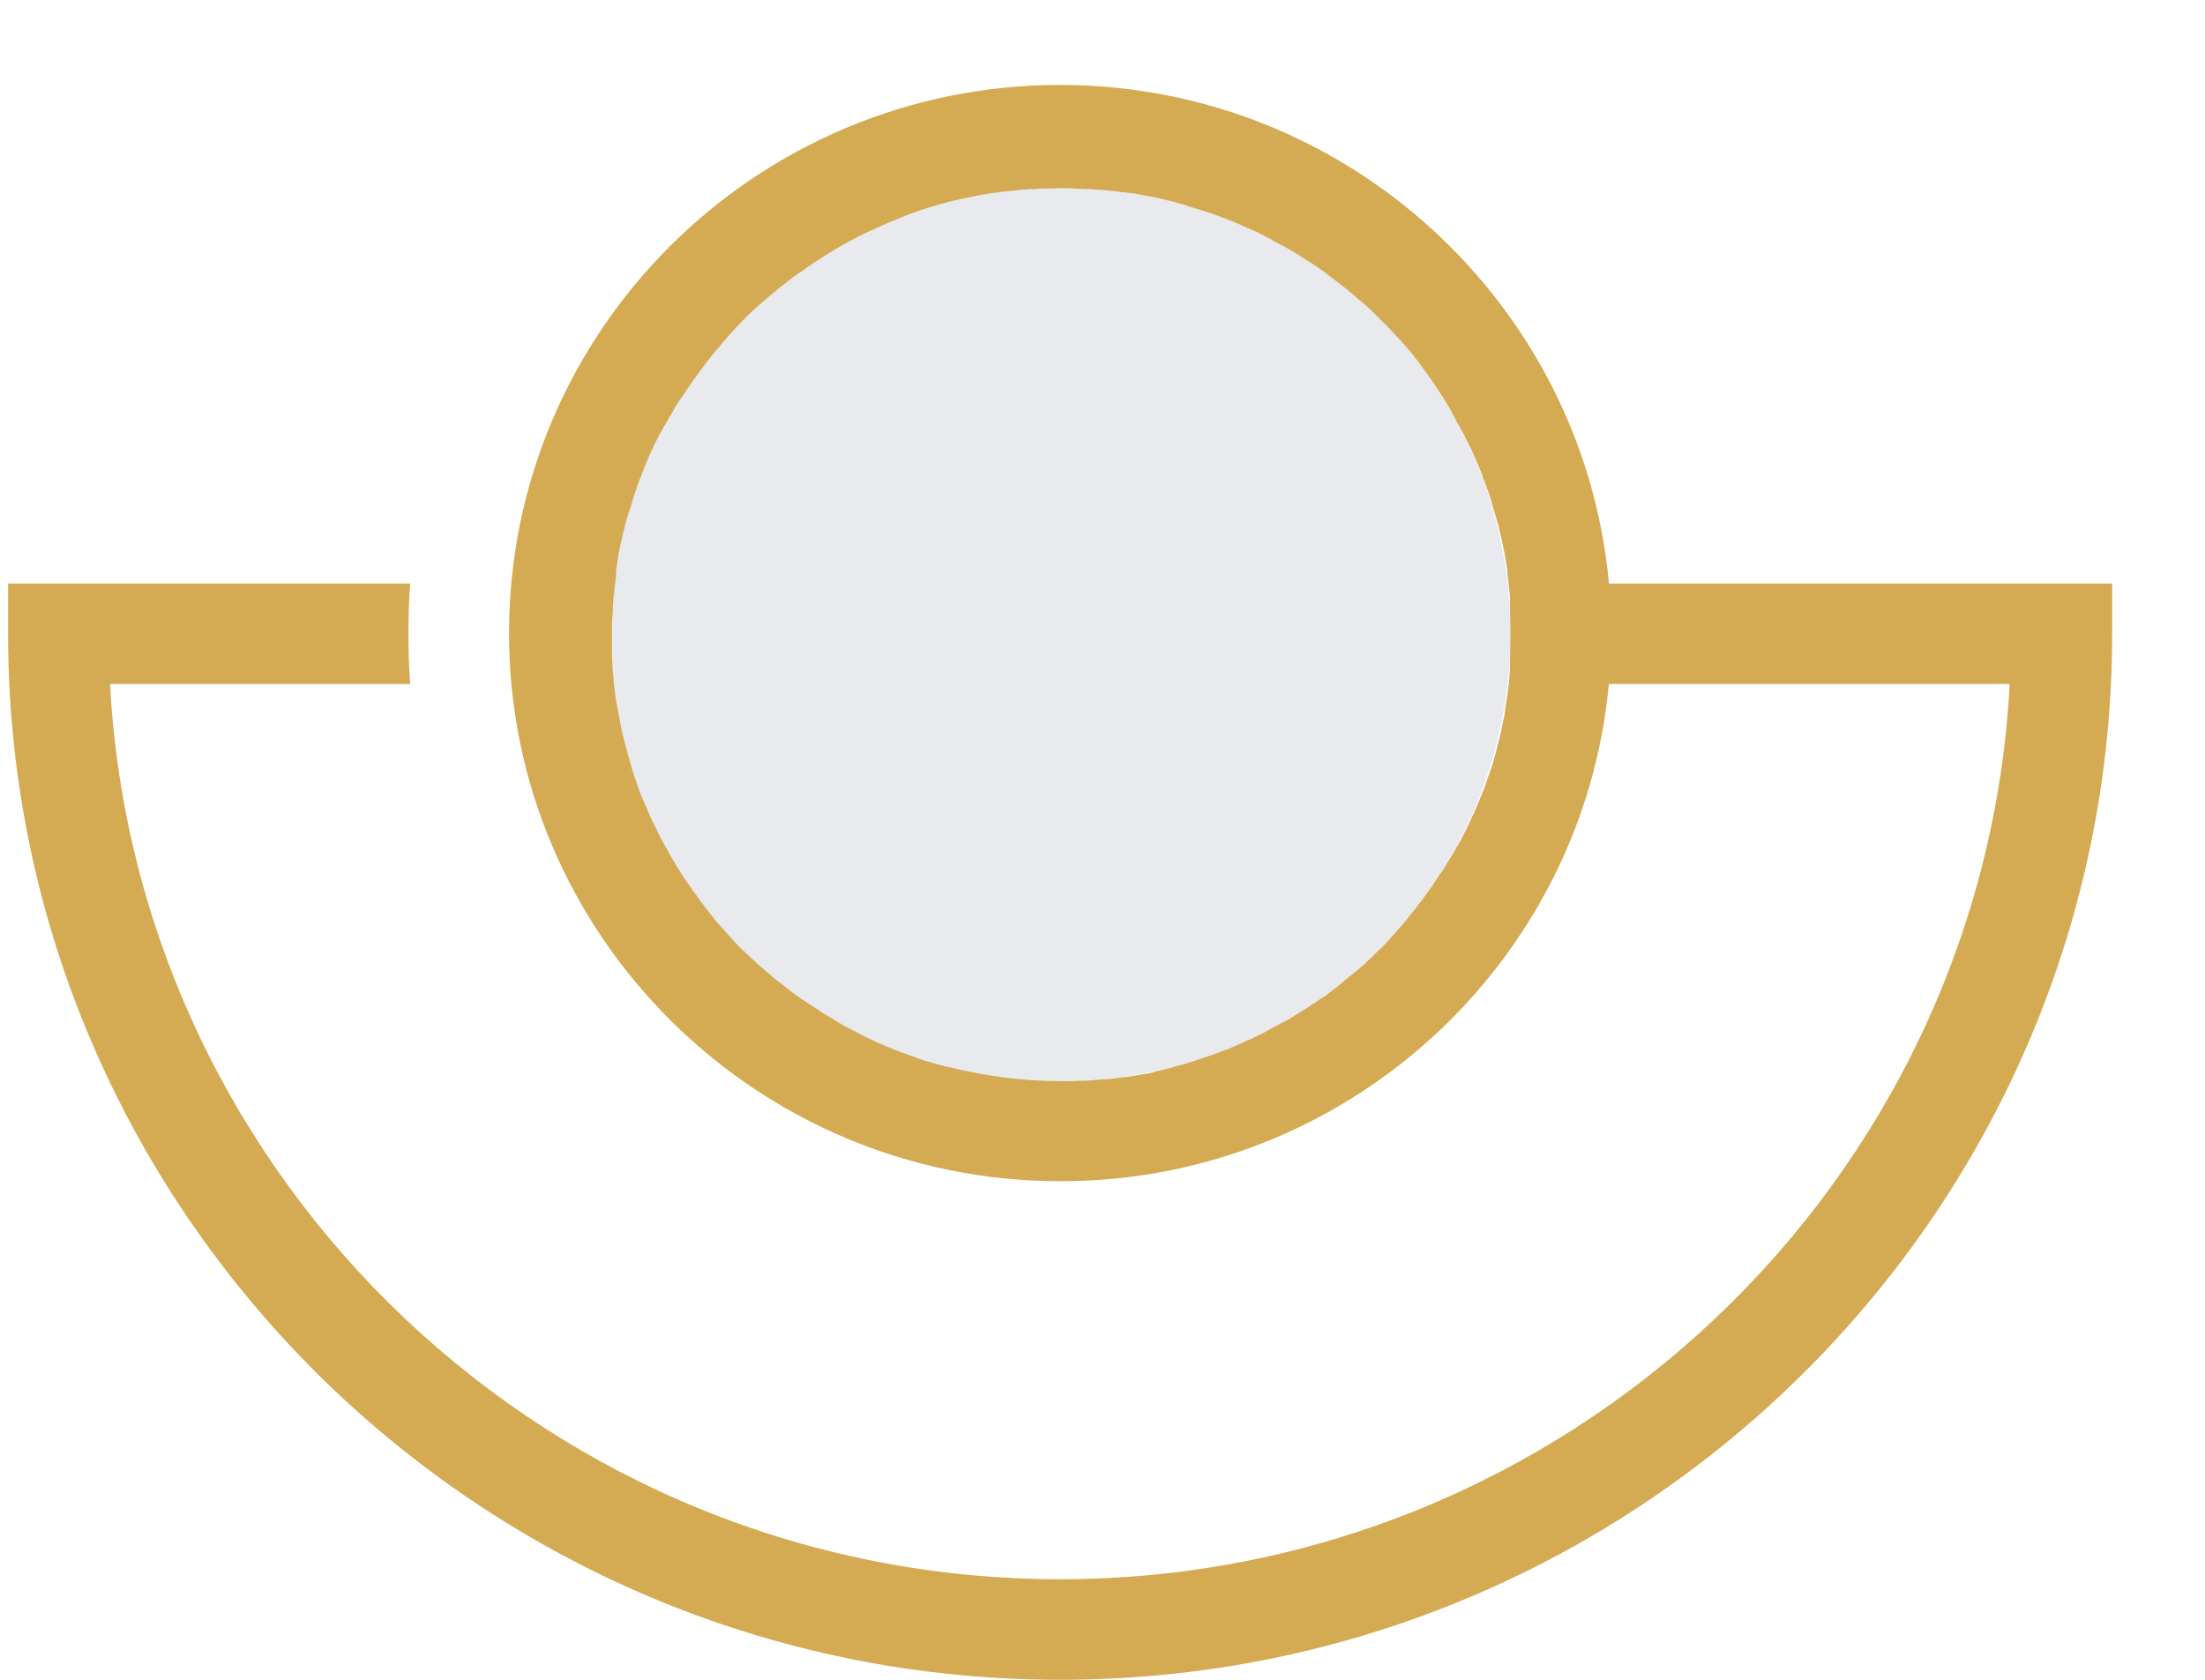 <svg width="21" height="16" viewBox="0 0 21 16" fill="none" xmlns="http://www.w3.org/2000/svg">
<path d="M20.116 6.036L20.116 5.558L14.382 5.558L14.382 6.515L19.14 6.515C18.89 11.259 14.928 15.042 10.096 15.042C5.261 15.042 1.302 11.259 1.048 6.515L3.907 6.515C3.894 6.357 3.89 6.199 3.89 6.036C3.89 5.874 3.894 5.716 3.907 5.558L0.077 5.558L0.077 6.036C0.077 11.529 4.573 16 10.096 16C15.62 16 20.116 11.529 20.116 6.036Z" fill="#D4AB53"/>
<path d="M7.062 9.049C8.737 10.715 11.453 10.715 13.128 9.049C14.803 7.383 14.803 4.682 13.128 3.016C11.453 1.35 8.737 1.35 7.062 3.016C5.386 4.682 5.386 7.383 7.062 9.049Z" fill="#E9EAEE"/>
<path d="M15.323 6.511C15.336 6.353 15.344 6.195 15.344 6.032C15.344 5.87 15.336 5.712 15.323 5.554C15.078 2.899 12.826 0.809 10.096 0.809C7.199 0.809 4.848 3.151 4.848 6.032C4.848 8.909 7.204 11.251 10.096 11.251C12.826 11.255 15.078 9.17 15.323 6.511ZM8.82 10.106C8.785 10.097 8.751 10.084 8.721 10.072C8.622 10.037 8.523 10.003 8.429 9.96C8.364 9.935 8.3 9.905 8.239 9.875C8.188 9.849 8.141 9.824 8.093 9.798C8.063 9.785 8.033 9.768 8.007 9.751C7.981 9.738 7.956 9.721 7.93 9.704C7.913 9.695 7.896 9.682 7.878 9.674C7.848 9.657 7.818 9.64 7.792 9.618C7.741 9.588 7.694 9.554 7.642 9.52C7.625 9.512 7.612 9.499 7.599 9.49C7.56 9.465 7.526 9.439 7.491 9.409C7.453 9.379 7.414 9.349 7.375 9.319C7.324 9.276 7.272 9.229 7.221 9.187C7.169 9.14 7.122 9.093 7.07 9.046C7.019 8.999 6.976 8.947 6.928 8.896C6.907 8.87 6.881 8.845 6.86 8.819C6.838 8.793 6.812 8.768 6.795 8.742C6.774 8.717 6.752 8.691 6.731 8.661C6.696 8.618 6.666 8.575 6.636 8.533C6.537 8.4 6.447 8.263 6.37 8.122C6.344 8.071 6.314 8.024 6.288 7.973C6.258 7.913 6.228 7.849 6.198 7.789C6.172 7.725 6.142 7.661 6.116 7.601C6.09 7.537 6.069 7.473 6.047 7.409C6.03 7.362 6.017 7.319 6.004 7.272C5.991 7.225 5.979 7.178 5.966 7.135C5.961 7.118 5.957 7.101 5.953 7.084C5.953 7.079 5.948 7.075 5.948 7.067C5.94 7.032 5.931 6.998 5.923 6.964C5.918 6.943 5.914 6.921 5.91 6.9C5.897 6.832 5.884 6.763 5.871 6.691C5.871 6.686 5.871 6.678 5.867 6.673C5.858 6.596 5.845 6.52 5.841 6.443C5.837 6.4 5.832 6.357 5.832 6.31C5.828 6.267 5.828 6.22 5.828 6.178C5.828 6.135 5.828 6.088 5.828 6.045L5.828 5.99C5.828 5.925 5.832 5.861 5.837 5.797C5.837 5.793 5.837 5.784 5.837 5.78C5.837 5.759 5.841 5.737 5.841 5.716C5.841 5.707 5.841 5.695 5.845 5.686C5.85 5.618 5.858 5.554 5.867 5.489C5.867 5.489 5.867 5.489 5.867 5.485C5.867 5.481 5.867 5.477 5.867 5.472L5.867 5.468C5.867 5.464 5.867 5.46 5.867 5.455L5.867 5.451C5.867 5.447 5.867 5.442 5.867 5.442C5.867 5.434 5.871 5.421 5.871 5.412C5.88 5.348 5.888 5.289 5.901 5.229C5.918 5.143 5.94 5.058 5.961 4.972C5.966 4.959 5.97 4.942 5.974 4.929C5.979 4.908 5.987 4.882 5.996 4.861C6.021 4.776 6.047 4.69 6.077 4.609C6.09 4.575 6.103 4.541 6.116 4.506C6.15 4.417 6.189 4.323 6.232 4.237C6.249 4.203 6.262 4.173 6.279 4.143C6.284 4.134 6.288 4.122 6.297 4.113C6.309 4.092 6.318 4.066 6.335 4.045C6.34 4.036 6.344 4.032 6.348 4.023C6.352 4.011 6.361 3.998 6.37 3.985C6.374 3.972 6.383 3.959 6.391 3.951C6.391 3.951 6.391 3.951 6.391 3.946C6.395 3.942 6.395 3.938 6.4 3.934C6.426 3.882 6.456 3.835 6.49 3.788C6.503 3.767 6.516 3.75 6.529 3.733C6.537 3.716 6.55 3.699 6.563 3.681C6.576 3.664 6.585 3.647 6.597 3.63C6.623 3.596 6.645 3.562 6.671 3.528C6.722 3.459 6.774 3.391 6.83 3.327C6.868 3.28 6.907 3.237 6.946 3.19L6.954 3.181C6.997 3.134 7.04 3.087 7.087 3.04C7.109 3.015 7.135 2.993 7.161 2.968C7.186 2.942 7.212 2.921 7.238 2.899C7.289 2.852 7.341 2.809 7.393 2.767C7.418 2.745 7.444 2.724 7.474 2.703C7.526 2.66 7.582 2.617 7.642 2.579C7.672 2.557 7.698 2.54 7.728 2.519C7.758 2.497 7.784 2.48 7.814 2.463C7.844 2.442 7.87 2.425 7.9 2.408C7.93 2.391 7.956 2.373 7.986 2.356C8.016 2.339 8.046 2.322 8.076 2.305C8.089 2.297 8.106 2.288 8.119 2.284C8.119 2.284 8.123 2.284 8.123 2.279C8.166 2.258 8.214 2.232 8.261 2.211C8.265 2.211 8.265 2.207 8.269 2.207C8.3 2.194 8.325 2.181 8.355 2.168C8.386 2.155 8.42 2.138 8.45 2.126C8.48 2.113 8.514 2.1 8.545 2.087C8.562 2.079 8.579 2.074 8.596 2.066C8.626 2.053 8.652 2.044 8.682 2.032C8.686 2.032 8.691 2.027 8.695 2.027C8.708 2.023 8.721 2.019 8.734 2.014C8.798 1.989 8.867 1.972 8.936 1.95C8.957 1.942 8.979 1.937 9 1.933C9.039 1.92 9.082 1.912 9.121 1.903C9.172 1.89 9.228 1.878 9.28 1.869C9.31 1.861 9.344 1.856 9.374 1.852C9.469 1.835 9.568 1.822 9.666 1.814C9.705 1.809 9.739 1.805 9.774 1.805C9.8 1.801 9.825 1.801 9.856 1.801C9.89 1.796 9.924 1.796 9.959 1.796C10.006 1.796 10.053 1.792 10.105 1.792C10.148 1.792 10.191 1.792 10.234 1.796C10.273 1.796 10.315 1.801 10.354 1.801C10.363 1.801 10.371 1.801 10.38 1.801C10.397 1.801 10.414 1.805 10.431 1.805C10.453 1.805 10.475 1.809 10.496 1.809C10.539 1.814 10.582 1.818 10.625 1.822C10.646 1.826 10.664 1.826 10.685 1.831C10.689 1.831 10.694 1.831 10.698 1.831L10.702 1.831C10.707 1.831 10.707 1.831 10.711 1.831C10.732 1.835 10.754 1.839 10.775 1.839C10.806 1.843 10.84 1.848 10.87 1.856C10.9 1.861 10.934 1.869 10.964 1.873C10.986 1.878 11.008 1.882 11.029 1.886C11.059 1.895 11.089 1.899 11.119 1.908C11.158 1.916 11.192 1.925 11.227 1.937C11.265 1.946 11.304 1.959 11.343 1.972C11.39 1.985 11.433 2.002 11.48 2.014C11.502 2.023 11.523 2.027 11.545 2.036L11.549 2.036C11.566 2.044 11.583 2.049 11.601 2.057C11.648 2.074 11.695 2.091 11.747 2.113C11.794 2.134 11.841 2.151 11.884 2.173C11.91 2.185 11.936 2.194 11.962 2.207C11.992 2.22 12.026 2.237 12.056 2.254C12.086 2.271 12.116 2.284 12.146 2.305C12.172 2.318 12.198 2.331 12.22 2.344C12.22 2.344 12.22 2.344 12.224 2.344C12.258 2.365 12.293 2.382 12.327 2.403C12.357 2.42 12.383 2.438 12.413 2.459C12.422 2.463 12.434 2.472 12.443 2.476C12.477 2.497 12.512 2.519 12.546 2.544C12.585 2.57 12.628 2.6 12.662 2.63C12.671 2.638 12.684 2.643 12.692 2.651C12.74 2.686 12.787 2.724 12.834 2.762C12.886 2.805 12.937 2.848 12.989 2.895C12.993 2.899 12.998 2.899 13.002 2.903C13.023 2.925 13.045 2.942 13.066 2.963C13.092 2.989 13.114 3.01 13.139 3.036C13.165 3.062 13.187 3.083 13.213 3.109C13.234 3.13 13.251 3.151 13.273 3.173C13.277 3.177 13.277 3.177 13.281 3.181C13.329 3.233 13.376 3.284 13.419 3.335C13.436 3.357 13.453 3.374 13.466 3.395C13.488 3.421 13.509 3.446 13.526 3.472C13.535 3.481 13.539 3.493 13.548 3.502C13.565 3.528 13.586 3.553 13.604 3.579C13.612 3.592 13.625 3.604 13.634 3.622C13.642 3.634 13.655 3.651 13.664 3.664C13.677 3.686 13.69 3.703 13.703 3.724C13.728 3.763 13.754 3.801 13.776 3.84C13.793 3.869 13.814 3.899 13.827 3.929C13.831 3.934 13.831 3.938 13.836 3.942C13.836 3.942 13.836 3.942 13.836 3.946C13.853 3.972 13.861 3.993 13.874 4.019C13.892 4.049 13.909 4.079 13.926 4.109C13.943 4.139 13.956 4.173 13.973 4.203C13.986 4.229 13.999 4.254 14.012 4.28C14.033 4.327 14.051 4.37 14.072 4.417C14.089 4.459 14.111 4.506 14.124 4.553C14.124 4.558 14.124 4.558 14.128 4.562C14.141 4.6 14.158 4.639 14.171 4.677C14.188 4.72 14.201 4.767 14.214 4.814C14.227 4.853 14.236 4.891 14.248 4.929C14.257 4.964 14.27 5.002 14.278 5.036C14.278 5.041 14.278 5.041 14.278 5.045C14.287 5.071 14.291 5.1 14.3 5.13C14.304 5.152 14.309 5.173 14.313 5.194C14.326 5.254 14.339 5.318 14.347 5.378C14.351 5.4 14.356 5.421 14.356 5.442C14.356 5.447 14.356 5.451 14.356 5.451L14.356 5.455C14.356 5.46 14.356 5.464 14.356 5.468C14.36 5.489 14.36 5.507 14.364 5.528C14.369 5.571 14.373 5.613 14.377 5.652C14.382 5.699 14.386 5.746 14.386 5.793C14.39 5.831 14.39 5.87 14.39 5.913C14.39 5.955 14.395 5.998 14.395 6.041C14.395 6.088 14.395 6.135 14.39 6.186C14.39 6.22 14.386 6.255 14.386 6.289C14.386 6.314 14.382 6.34 14.382 6.37C14.377 6.404 14.377 6.438 14.373 6.477C14.364 6.575 14.347 6.673 14.334 6.767C14.33 6.802 14.326 6.832 14.317 6.861C14.309 6.913 14.296 6.968 14.283 7.02C14.274 7.058 14.261 7.101 14.253 7.139C14.248 7.161 14.244 7.182 14.236 7.203C14.218 7.272 14.197 7.336 14.171 7.404C14.167 7.417 14.162 7.43 14.158 7.443C14.158 7.447 14.154 7.451 14.154 7.456C14.154 7.46 14.149 7.464 14.149 7.473C14.145 7.481 14.141 7.494 14.137 7.503C14.132 7.515 14.128 7.533 14.119 7.545C14.115 7.562 14.107 7.584 14.098 7.597C14.085 7.631 14.072 7.661 14.059 7.691C14.046 7.725 14.033 7.755 14.016 7.785C14.003 7.815 13.991 7.845 13.978 7.87C13.978 7.874 13.973 7.874 13.973 7.879C13.952 7.926 13.926 7.969 13.905 8.016C13.905 8.016 13.905 8.02 13.9 8.02C13.892 8.033 13.887 8.05 13.874 8.063C13.861 8.092 13.844 8.122 13.823 8.152C13.806 8.182 13.788 8.212 13.771 8.238C13.754 8.268 13.737 8.298 13.715 8.323C13.698 8.353 13.677 8.379 13.659 8.409C13.642 8.439 13.621 8.464 13.599 8.494C13.561 8.55 13.518 8.605 13.475 8.661C13.453 8.687 13.432 8.712 13.41 8.742C13.367 8.793 13.324 8.845 13.277 8.896C13.255 8.922 13.23 8.947 13.208 8.973C13.182 8.999 13.161 9.024 13.135 9.046C13.088 9.093 13.045 9.135 12.998 9.178L12.989 9.187C12.946 9.225 12.899 9.264 12.851 9.302C12.817 9.328 12.783 9.358 12.753 9.383C12.727 9.405 12.697 9.426 12.671 9.447C12.645 9.469 12.619 9.486 12.594 9.503C12.594 9.503 12.594 9.503 12.589 9.503C12.576 9.516 12.559 9.524 12.542 9.537C12.508 9.559 12.473 9.584 12.439 9.606C12.43 9.614 12.417 9.618 12.409 9.623C12.379 9.644 12.353 9.657 12.323 9.678C12.288 9.7 12.254 9.721 12.22 9.738C12.22 9.738 12.22 9.738 12.215 9.738C12.19 9.755 12.168 9.764 12.142 9.777C12.112 9.794 12.082 9.811 12.052 9.828C12.022 9.845 11.988 9.858 11.957 9.875C11.932 9.888 11.906 9.9 11.88 9.909C11.876 9.913 11.867 9.913 11.863 9.918C11.833 9.935 11.798 9.947 11.768 9.96C11.755 9.965 11.742 9.973 11.73 9.977C11.712 9.986 11.691 9.995 11.674 9.999C11.665 10.003 11.652 10.007 11.639 10.012C11.609 10.024 11.579 10.033 11.549 10.046C11.523 10.054 11.498 10.063 11.472 10.072C11.437 10.084 11.407 10.093 11.373 10.106C11.36 10.11 11.347 10.114 11.33 10.118C11.296 10.131 11.261 10.14 11.227 10.148C11.192 10.157 11.154 10.17 11.119 10.178C11.089 10.187 11.059 10.191 11.029 10.2C11.02 10.204 11.012 10.204 11.008 10.204C11.003 10.204 11.003 10.204 10.999 10.208C10.99 10.213 10.977 10.213 10.969 10.217C10.947 10.225 10.921 10.225 10.9 10.23C10.896 10.23 10.896 10.23 10.891 10.23C10.887 10.23 10.883 10.23 10.879 10.234C10.827 10.242 10.771 10.251 10.72 10.259C10.715 10.259 10.715 10.259 10.711 10.259L10.707 10.259C10.702 10.259 10.698 10.259 10.694 10.259C10.672 10.264 10.655 10.264 10.633 10.268C10.608 10.272 10.578 10.277 10.552 10.277C10.518 10.281 10.479 10.281 10.444 10.285C10.397 10.289 10.35 10.294 10.298 10.294C10.277 10.294 10.251 10.294 10.225 10.298C10.187 10.298 10.152 10.298 10.113 10.298C9.744 10.298 9.387 10.251 9.043 10.165C8.957 10.148 8.888 10.127 8.82 10.106Z" fill="#D4AB53"/>
</svg>
